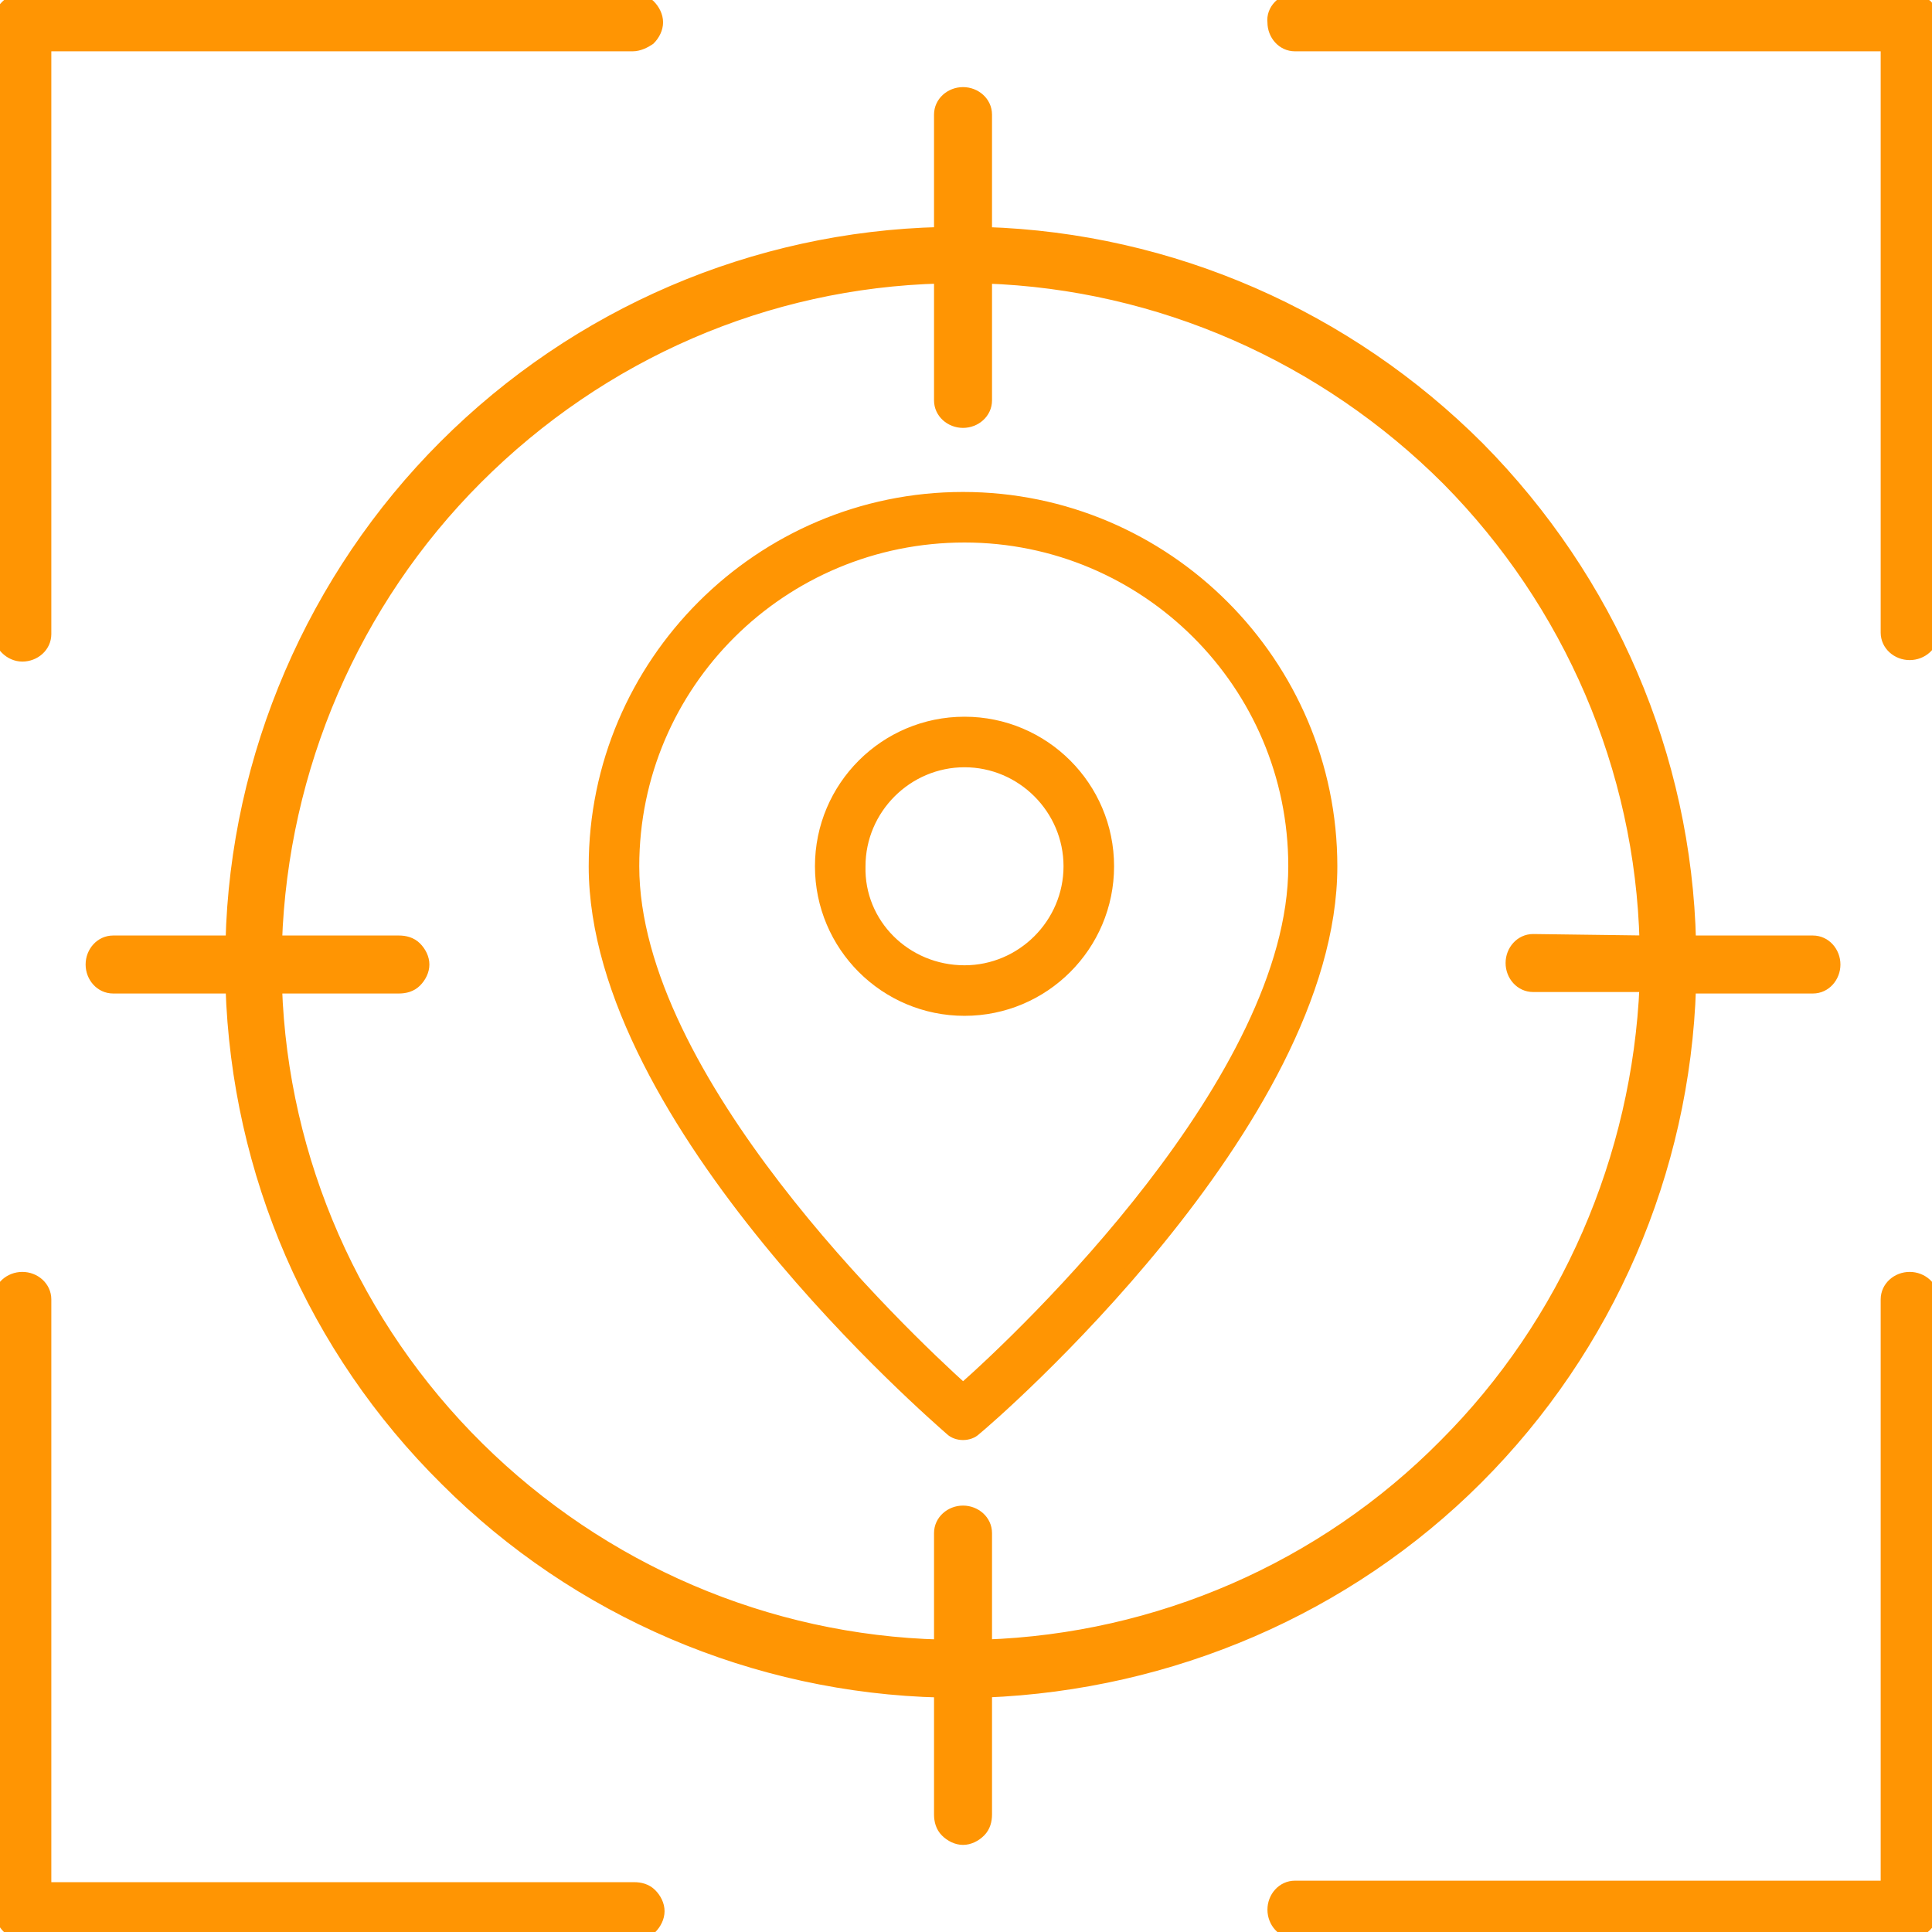 <?xml version="1.0" encoding="utf-8"?>
<!-- Generator: Adobe Illustrator 27.8.0, SVG Export Plug-In . SVG Version: 6.00 Build 0)  -->
<svg version="1.1" id="Layer_1" xmlns="http://www.w3.org/2000/svg" xmlns:xlink="http://www.w3.org/1999/xlink" x="0px" y="0px"
	 viewBox="0 0 129.8 129.8" style="enable-background:new 0 0 129.8 129.8;" xml:space="preserve">
<style type="text/css">
	.st0{clip-path:url(#SVGID_00000036227868031303438070000014738938692074735529_);enable-background:new    ;}
	.st1{clip-path:url(#SVGID_00000144297418092261724930000006330707374144431506_);fill:#FF9503;}
	.st2{clip-path:url(#SVGID_00000144297418092261724930000006330707374144431506_);fill:none;stroke:#FF9503;stroke-width:0.896;}
	
		.st3{clip-path:url(#SVGID_00000144297418092261724930000006330707374144431506_);fill-rule:evenodd;clip-rule:evenodd;fill:#FF9503;}
</style>
<g>
	<g>
		<defs>
			<rect id="SVGID_1_" y="0" width="129.8" height="129.8"/>
		</defs>
		<clipPath id="SVGID_00000005256003739432303690000000465251748393373313_">
			<use xlink:href="#SVGID_1_"  style="overflow:visible;"/>
		</clipPath>
		<g style="clip-path:url(#SVGID_00000005256003739432303690000000465251748393373313_);enable-background:new    ;">
			<g>
				<defs>
					<rect id="SVGID_00000059294205772421089440000016398092438777148568_" x="0" y="-0.1" width="129.9" height="130.1"/>
				</defs>
				<clipPath id="SVGID_00000178171051489947313830000006764830630938682497_">
					<use xlink:href="#SVGID_00000059294205772421089440000016398092438777148568_"  style="overflow:visible;"/>
				</clipPath>
				<path style="clip-path:url(#SVGID_00000178171051489947313830000006764830630938682497_);fill:#FF9503;" d="M64.8,65.3
					c3.9,0,7.1-3.2,7.1-7.1c0-3.9-3.2-7.1-7.1-7.1s-7.1,3.2-7.1,7.1C57.6,62.1,60.8,65.3,64.8,65.3 M64.8,67.8
					c-5.3,0-9.6-4.3-9.6-9.6c0-5.3,4.3-9.6,9.6-9.6s9.6,4.3,9.6,9.6C74.4,63.5,70.1,67.8,64.8,67.8 M42.5,58.2
					c0,14.3,18.1,31.5,22.2,35.2C68.9,89.7,87,72.5,87,58.2C87,45.9,77,36,64.8,36C52.5,36,42.5,45.9,42.5,58.2 M40,58.2
					c0-13.6,11.1-24.7,24.7-24.7s24.7,11.1,24.7,24.7c0,17.2-22.9,37-23.9,37.8c-0.2,0.2-0.5,0.3-0.8,0.3c-0.3,0-0.6-0.1-0.8-0.3
					C63,95.2,40,75.4,40,58.2z"/>
				
					<path style="clip-path:url(#SVGID_00000178171051489947313830000006764830630938682497_);fill:none;stroke:#FF9503;stroke-width:0.896;" d="
					M64.8,65.3c3.9,0,7.1-3.2,7.1-7.1c0-3.9-3.2-7.1-7.1-7.1s-7.1,3.2-7.1,7.1C57.6,62.1,60.8,65.3,64.8,65.3 M64.8,67.8
					c-5.3,0-9.6-4.3-9.6-9.6c0-5.3,4.3-9.6,9.6-9.6s9.6,4.3,9.6,9.6C74.4,63.5,70.1,67.8,64.8,67.8 M42.5,58.2
					c0,14.3,18.1,31.5,22.2,35.2C68.9,89.7,87,72.5,87,58.2C87,45.9,77,36,64.8,36C52.5,36,42.5,45.9,42.5,58.2 M40,58.2
					c0-13.6,11.1-24.7,24.7-24.7s24.7,11.1,24.7,24.7c0,17.2-22.9,37-23.9,37.8c-0.2,0.2-0.5,0.3-0.8,0.3c-0.3,0-0.6-0.1-0.8-0.3
					C63,95.2,40,75.4,40,58.2z"/>
				
					<path style="clip-path:url(#SVGID_00000178171051489947313830000006764830630938682497_);fill-rule:evenodd;clip-rule:evenodd;fill:#FF9503;" d="
					M66.2,113.6v8.3c0,0.4-0.1,0.8-0.4,1.1c-0.3,0.3-0.7,0.5-1.1,0.5c-0.4,0-0.8-0.2-1.1-0.5c-0.3-0.3-0.4-0.7-0.4-1.1v-8.3
					c-12.5-0.3-24.4-5.4-33.2-14.2c-8.9-8.8-14-20.6-14.4-33.1h-8c-0.8,0-1.4-0.7-1.4-1.5c0-0.8,0.6-1.5,1.4-1.5h8
					c0.3-12.5,5.5-24.5,14.3-33.3c8.9-8.9,20.8-14,33.3-14.3v-8c0-0.8,0.7-1.4,1.5-1.4c0.8,0,1.5,0.6,1.5,1.4v8
					c12.5,0.4,24.3,5.6,33.1,14.4c8.8,8.9,13.9,20.7,14.2,33.2h8.3c0.8,0,1.4,0.7,1.4,1.5c0,0.8-0.6,1.5-1.4,1.5h-8.3
					c-0.4,12.4-5.5,24.2-14.3,33C90.5,108,78.7,113.1,66.2,113.6z M42.5,0c0.4,0,0.8,0.1,1.1,0.4c0.3,0.3,0.5,0.7,0.5,1.1
					c0,0.4-0.2,0.8-0.5,1.1C43.3,2.8,42.9,3,42.5,3H3v39.6c0,0.8-0.7,1.4-1.5,1.4C0.7,44,0,43.3,0,42.5v-41C0,0.7,0.7,0,1.5,0H42.5z
					 M0,87.3c0-0.8,0.7-1.4,1.5-1.4c0.8,0,1.5,0.6,1.5,1.4v39.6h39.6c0.4,0,0.8,0.1,1.1,0.4c0.3,0.3,0.5,0.7,0.5,1.1
					c0,0.4-0.2,0.8-0.5,1.1c-0.3,0.3-0.7,0.4-1.1,0.4h-41c-0.8,0-1.5-0.7-1.5-1.5V87.3z M87,129.8c-0.8,0-1.4-0.7-1.4-1.5
					c0-0.8,0.6-1.5,1.4-1.5h39.8V87.3c0-0.8,0.7-1.4,1.5-1.4c0.8,0,1.5,0.6,1.5,1.4v41c0,0.8-0.7,1.5-1.5,1.5H87z M129.8,42.5
					c0,0.8-0.7,1.4-1.5,1.4c-0.8,0-1.5-0.6-1.5-1.4V3H87c-0.8,0-1.4-0.7-1.4-1.5C85.5,0.7,86.2,0,87,0h41.3c0.4,0,0.8,0.2,1.1,0.4
					c0.3,0.3,0.4,0.7,0.4,1.1V42.5z M110.6,63.3c-0.3-11.7-5.1-22.8-13.3-31.1C89,23.9,77.9,19,66.2,18.6v8.3c0,0.8-0.7,1.4-1.5,1.4
					c-0.8,0-1.5-0.6-1.5-1.4v-8.3C51.5,18.9,40.4,23.7,32,32.1c-8.3,8.3-13.1,19.5-13.5,31.2h8.3c0.4,0,0.8,0.1,1.1,0.4
					c0.3,0.3,0.5,0.7,0.5,1.1c0,0.4-0.2,0.8-0.5,1.1c-0.3,0.3-0.7,0.4-1.1,0.4h-8.3c0.4,11.7,5.3,22.8,13.6,31
					c8.3,8.2,19.4,13,31.1,13.3V103c0-0.8,0.7-1.4,1.5-1.4c0.8,0,1.5,0.6,1.5,1.4v7.6c11.6-0.4,22.7-5.2,30.9-13.5
					c8.2-8.2,13-19.3,13.5-30.9H103c-0.8,0-1.4-0.7-1.4-1.5c0-0.8,0.6-1.5,1.4-1.5L110.6,63.3z"/>
				
					<path style="clip-path:url(#SVGID_00000178171051489947313830000006764830630938682497_);fill:none;stroke:#FF9503;stroke-width:0.896;" d="
					M66.2,113.6v8.3c0,0.4-0.1,0.8-0.4,1.1c-0.3,0.3-0.7,0.5-1.1,0.5c-0.4,0-0.8-0.2-1.1-0.5c-0.3-0.3-0.4-0.7-0.4-1.1v-8.3
					c-12.5-0.3-24.4-5.4-33.2-14.2c-8.9-8.8-14-20.6-14.4-33.1h-8c-0.8,0-1.4-0.7-1.4-1.5c0-0.8,0.6-1.5,1.4-1.5h8
					c0.3-12.5,5.5-24.5,14.3-33.3c8.9-8.9,20.8-14,33.3-14.3v-8c0-0.8,0.7-1.4,1.5-1.4c0.8,0,1.5,0.6,1.5,1.4v8
					c12.5,0.4,24.3,5.6,33.1,14.4c8.8,8.9,13.9,20.7,14.2,33.2h8.3c0.8,0,1.4,0.7,1.4,1.5c0,0.8-0.6,1.5-1.4,1.5h-8.3
					c-0.4,12.4-5.5,24.2-14.3,33C90.5,108,78.7,113.1,66.2,113.6z M42.5,0c0.4,0,0.8,0.1,1.1,0.4c0.3,0.3,0.5,0.7,0.5,1.1
					c0,0.4-0.2,0.8-0.5,1.1C43.3,2.8,42.9,3,42.5,3H3v39.6c0,0.8-0.7,1.4-1.5,1.4C0.7,44,0,43.3,0,42.5v-41C0,0.7,0.7,0,1.5,0H42.5z
					 M0,87.3c0-0.8,0.7-1.4,1.5-1.4c0.8,0,1.5,0.6,1.5,1.4v39.6h39.6c0.4,0,0.8,0.1,1.1,0.4c0.3,0.3,0.5,0.7,0.5,1.1
					c0,0.4-0.2,0.8-0.5,1.1c-0.3,0.3-0.7,0.4-1.1,0.4h-41c-0.8,0-1.5-0.7-1.5-1.5V87.3z M87,129.8c-0.8,0-1.4-0.7-1.4-1.5
					c0-0.8,0.6-1.5,1.4-1.5h39.8V87.3c0-0.8,0.7-1.4,1.5-1.4c0.8,0,1.5,0.6,1.5,1.4v41c0,0.8-0.7,1.5-1.5,1.5H87z M129.8,42.5
					c0,0.8-0.7,1.4-1.5,1.4c-0.8,0-1.5-0.6-1.5-1.4V3H87c-0.8,0-1.4-0.7-1.4-1.5C85.5,0.7,86.2,0,87,0h41.3c0.4,0,0.8,0.2,1.1,0.4
					c0.3,0.3,0.4,0.7,0.4,1.1V42.5z M110.6,63.3c-0.3-11.7-5.1-22.8-13.3-31.1C89,23.9,77.9,19,66.2,18.6v8.3c0,0.8-0.7,1.4-1.5,1.4
					c-0.8,0-1.5-0.6-1.5-1.4v-8.3C51.5,18.9,40.4,23.7,32,32.1c-8.3,8.3-13.1,19.5-13.5,31.2h8.3c0.4,0,0.8,0.1,1.1,0.4
					c0.3,0.3,0.5,0.7,0.5,1.1c0,0.4-0.2,0.8-0.5,1.1c-0.3,0.3-0.7,0.4-1.1,0.4h-8.3c0.4,11.7,5.3,22.8,13.6,31
					c8.3,8.2,19.4,13,31.1,13.3V103c0-0.8,0.7-1.4,1.5-1.4c0.8,0,1.5,0.6,1.5,1.4v7.6c11.6-0.4,22.7-5.2,30.9-13.5
					c8.2-8.2,13-19.3,13.5-30.9H103c-0.8,0-1.4-0.7-1.4-1.5c0-0.8,0.6-1.5,1.4-1.5L110.6,63.3z"/>
			</g>
		</g>
	</g>
</g>
</svg>
